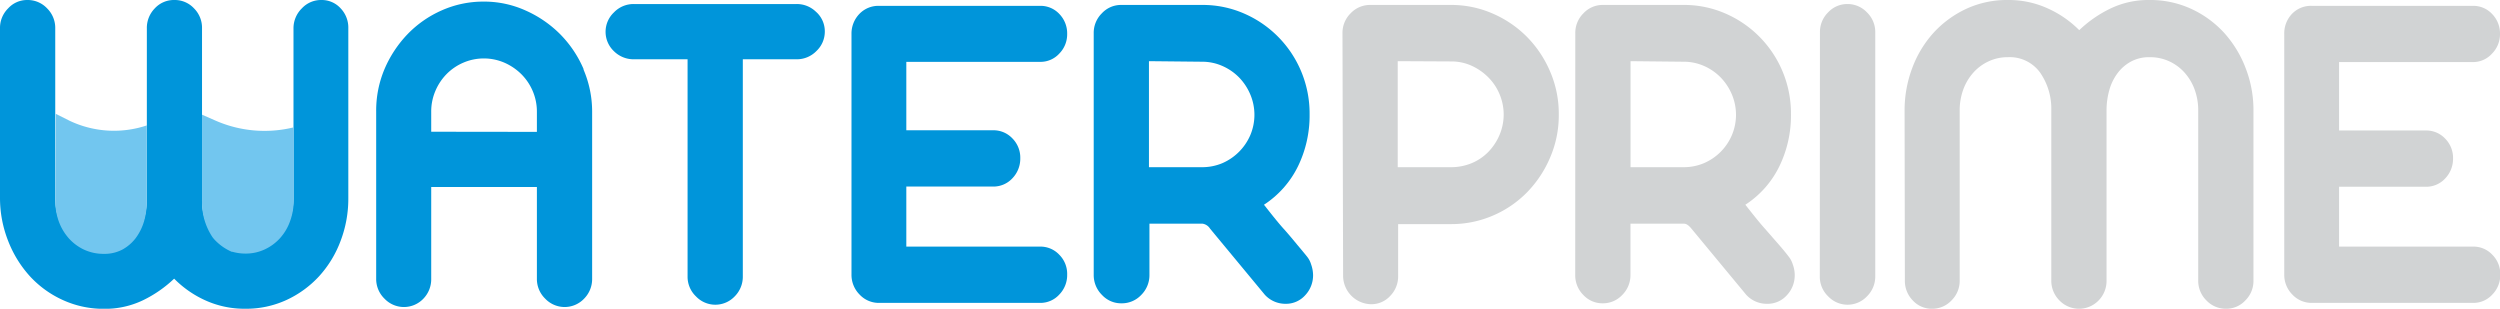 <svg xmlns="http://www.w3.org/2000/svg" xmlns:xlink="http://www.w3.org/1999/xlink" viewBox="0 0 358.87 44.32"><defs><style>.cls-1{fill:url(#linear-gradient);filter:url(#luminosity-noclip);}.cls-2{fill:url(#linear-gradient-2);}.cls-3{fill:#d1d3d4;}.cls-4{fill:#0095da;}.cls-5{mask:url(#mask);}.cls-6{fill:#72c6ef;}</style><linearGradient id="linear-gradient" x1="-138.06" y1="456.08" x2="-137.06" y2="456.08" gradientTransform="matrix(0, 19.98, 19.98, 0, -8933.49, 2774.98)" gradientUnits="userSpaceOnUse"><stop offset="0" stop-color="#fff"/><stop offset="1"/></linearGradient><linearGradient id="linear-gradient-2" x1="-137.97" y1="457.07" x2="-136.97" y2="457.07" gradientTransform="matrix(0, 20.07, 20.07, 0, -8992.69, 2785.05)" xlink:href="#linear-gradient"/><filter id="luminosity-noclip" x="0" y="0" width="358.87" height="44.32" filterUnits="userSpaceOnUse" color-interpolation-filters="sRGB"><feFlood flood-color="#fff" result="bg"/><feBlend in="SourceGraphic" in2="bg"/></filter><mask id="mask" x="0" y="0" width="358.87" height="44.32" maskUnits="userSpaceOnUse"><rect class="cls-1" width="358.87" height="44.32"/></mask></defs><g id="Layer_2" data-name="Layer 2"><g id="Layer_1-2" data-name="Layer 1"><path class="cls-3" d="M192.71,4.78a3.94,3.94,0,0,1,1.17-2.87,3.82,3.82,0,0,1,2.86-1.2h11.52a14.85,14.85,0,0,1,6,1.23,15.67,15.67,0,0,1,4.94,3.36,16,16,0,0,1,3.33,5,15.3,15.3,0,0,1,1.23,6.14,15.3,15.3,0,0,1-1.23,6.14,16.1,16.1,0,0,1-3.3,5,15.21,15.21,0,0,1-4.91,3.36,15,15,0,0,1-6,1.23h-7.62v7.43a4,4,0,0,1-1.13,2.87,3.66,3.66,0,0,1-2.77,1.2,4.1,4.1,0,0,1-4-4.07Zm7.93,4V24h7.62a7.73,7.73,0,0,0,3-.58,7.22,7.22,0,0,0,2.39-1.62,7.85,7.85,0,0,0,1.6-2.42,7.5,7.5,0,0,0,0-5.88,7.48,7.48,0,0,0-1.63-2.42,8.1,8.1,0,0,0-2.39-1.65,7,7,0,0,0-2.93-.61Z"/><path class="cls-3" d="M226.13,4.78a3.94,3.94,0,0,1,1.17-2.87,3.75,3.75,0,0,1,2.8-1.2h11.58a14.79,14.79,0,0,1,6,1.23,15.59,15.59,0,0,1,8.21,8.33,15.64,15.64,0,0,1,1.2,6.14,16.63,16.63,0,0,1-1.7,7.53,13.73,13.73,0,0,1-4.85,5.45c1.09,1.38,2,2.54,2.83,3.46l2,2.29q.87,1,1.38,1.68a3.27,3.27,0,0,1,.6,1.14,4.49,4.49,0,0,1,.28,1.51,4.17,4.17,0,0,1-1.13,2.91,3.7,3.7,0,0,1-2.83,1.23,4,4,0,0,1-3-1.29l-7.87-9.5c-.38-.47-.73-.71-1.07-.71h-7.68v7.36a4,4,0,0,1-1.19,2.88,3.79,3.79,0,0,1-2.77,1.19,3.74,3.74,0,0,1-2.8-1.19,4,4,0,0,1-1.17-2.88Zm7.93,4V24h7.62a7.42,7.42,0,0,0,2.92-.58,7.61,7.61,0,0,0,4-4,7.5,7.5,0,0,0,0-5.88,7.91,7.91,0,0,0-1.6-2.42,7.62,7.62,0,0,0-2.39-1.65,7.23,7.23,0,0,0-3-.61Z"/><path class="cls-4" d="M157,4.78a3.94,3.94,0,0,1,1.17-2.87A3.74,3.74,0,0,1,161,.71h11.58a14.79,14.79,0,0,1,6,1.23,15.59,15.59,0,0,1,8.21,8.33,15.64,15.64,0,0,1,1.2,6.14,16.63,16.63,0,0,1-1.7,7.53,13.8,13.8,0,0,1-4.85,5.45c1.09,1.38,2,2.54,2.83,3.46s1.45,1.69,1.95,2.29,1.05,1.25,1.39,1.68a3.27,3.27,0,0,1,.6,1.14,4.76,4.76,0,0,1,.28,1.51,4.17,4.17,0,0,1-1.13,2.91,3.7,3.7,0,0,1-2.84,1.23,4,4,0,0,1-2.95-1.29l-7.87-9.5a1.54,1.54,0,0,0-1.07-.71H165v7.36a4,4,0,0,1-1.19,2.88A3.8,3.8,0,0,1,161,43.54a3.73,3.73,0,0,1-2.8-1.19A4,4,0,0,1,157,39.47Zm7.93,4V24h7.62a7.42,7.42,0,0,0,2.92-.58,7.7,7.7,0,0,0,4-4,7.5,7.5,0,0,0,0-5.88,7.91,7.91,0,0,0-1.6-2.42,7.66,7.66,0,0,0-2.4-1.65,7.15,7.15,0,0,0-2.95-.61Z"/><path class="cls-3" d="M261.25,4.65a3.94,3.94,0,0,1,1.17-2.87,3.74,3.74,0,0,1,2.8-1.2A3.82,3.82,0,0,1,268,1.78a3.92,3.92,0,0,1,1.19,2.87v35A4,4,0,0,1,268,42.54a3.83,3.83,0,0,1-5.57,0,3.89,3.89,0,0,1-1.2-2.87Z"/><path class="cls-3" d="M273.4,15.89a17.21,17.21,0,0,1,1.1-6.13,15.65,15.65,0,0,1,3.08-5.08,14.89,14.89,0,0,1,4.69-3.42A13.88,13.88,0,0,1,288.19,0,13.54,13.54,0,0,1,294,1.23a15,15,0,0,1,4.47,3.1,17.41,17.41,0,0,1,4.47-3.1A12.54,12.54,0,0,1,308.52,0a14.08,14.08,0,0,1,6,1.26,14.79,14.79,0,0,1,4.72,3.42,16.07,16.07,0,0,1,3.11,5.08,16.6,16.6,0,0,1,1.13,6.13V40.25a3.93,3.93,0,0,1-1.16,2.87,3.7,3.7,0,0,1-2.74,1.2,3.82,3.82,0,0,1-2.86-1.2,3.94,3.94,0,0,1-1.17-2.87V15.89a8.67,8.67,0,0,0-.5-3,7.47,7.47,0,0,0-1.42-2.42,6.7,6.7,0,0,0-2.2-1.65,6.55,6.55,0,0,0-2.86-.61,5.42,5.42,0,0,0-2.64.61A5.86,5.86,0,0,0,304,10.47a7.22,7.22,0,0,0-1.2,2.42,10.71,10.71,0,0,0-.41,3V40.25a4,4,0,0,1-1.13,2.87,3.91,3.91,0,0,1-5.64,0,4,4,0,0,1-1.16-2.87V15.83a9.08,9.08,0,0,0-1.6-5.4,5.37,5.37,0,0,0-4.63-2.22,6.41,6.41,0,0,0-2.8.61,6.7,6.7,0,0,0-2.2,1.65,7.47,7.47,0,0,0-1.42,2.42,8.67,8.67,0,0,0-.5,3V40.25a3.94,3.94,0,0,1-1.17,2.87,3.77,3.77,0,0,1-2.8,1.2,3.67,3.67,0,0,1-2.77-1.2,4,4,0,0,1-1.13-2.87Z"/><path class="cls-4" d="M50,28.43a17,17,0,0,1-1.1,6.13,15.65,15.65,0,0,1-3.08,5.08,14.77,14.77,0,0,1-4.69,3.42,13.85,13.85,0,0,1-5.92,1.26,13.6,13.6,0,0,1-5.79-1.23A14.86,14.86,0,0,1,25,40a17.59,17.59,0,0,1-4.47,3.1,12.61,12.61,0,0,1-5.6,1.23A14,14,0,0,1,9,43.06a14.57,14.57,0,0,1-4.72-3.42,16.28,16.28,0,0,1-3.12-5.08A16.8,16.8,0,0,1,0,28.43V4.07A3.94,3.94,0,0,1,1.17,1.2,3.67,3.67,0,0,1,3.9,0,3.82,3.82,0,0,1,6.76,1.2,3.94,3.94,0,0,1,7.93,4.07V28.43a8.91,8.91,0,0,0,.5,3,7.47,7.47,0,0,0,1.42,2.42,6.81,6.81,0,0,0,2.2,1.65,6.59,6.59,0,0,0,2.87.61,5.47,5.47,0,0,0,2.64-.61,6.07,6.07,0,0,0,1.92-1.65,7.62,7.62,0,0,0,1.2-2.42,10.72,10.72,0,0,0,.4-3V4.07A4,4,0,0,1,22.22,1.2,3.73,3.73,0,0,1,25.05,0a3.77,3.77,0,0,1,2.8,1.2A3.93,3.93,0,0,1,29,4.07V28.49a9,9,0,0,0,1.61,5.4,5.35,5.35,0,0,0,4.62,2.22A6.41,6.41,0,0,0,38,35.5a6.85,6.85,0,0,0,2.21-1.65,7.27,7.27,0,0,0,1.41-2.42,8.67,8.67,0,0,0,.51-3V4.07A4,4,0,0,1,43.33,1.2,3.77,3.77,0,0,1,46.13,0,3.66,3.66,0,0,1,48.9,1.2,4,4,0,0,1,50,4.07Z"/><g class="cls-5"><path class="cls-6" d="M29,28.82a9,9,0,0,0,1.51,5.24,5.2,5.2,0,0,0,.38.44,7.4,7.4,0,0,0,2.39,1.65l.11,0a6.71,6.71,0,0,0,1.84.25,6.38,6.38,0,0,0,2.8-.61,6.85,6.85,0,0,0,2.21-1.65,7.27,7.27,0,0,0,1.41-2.42,8.67,8.67,0,0,0,.51-3V18.28A17.53,17.53,0,0,1,31,17.34l-2-.88Z"/></g><g class="cls-5"><path class="cls-6" d="M7.93,28.76a8.91,8.91,0,0,0,.5,3,7.47,7.47,0,0,0,1.42,2.42,6.81,6.81,0,0,0,2.2,1.65,6.59,6.59,0,0,0,2.87.61,5.47,5.47,0,0,0,2.64-.61,6.07,6.07,0,0,0,1.92-1.65,7.62,7.62,0,0,0,1.2-2.42,10.72,10.72,0,0,0,.4-3V18A14.85,14.85,0,0,1,10,17.34l-2-1Z"/></g><path class="cls-3" d="M327.9,4.91A4.07,4.07,0,0,1,329,2,3.77,3.77,0,0,1,331.87.84H355A3.68,3.68,0,0,1,357.73,2a4,4,0,0,1,1.14,2.88,3.94,3.94,0,0,1-1.14,2.81A3.65,3.65,0,0,1,355,8.91H335.77v9.82h12.46A3.72,3.72,0,0,1,351,19.9a3.92,3.92,0,0,1,1.13,2.84A4.07,4.07,0,0,1,351,25.62a3.7,3.7,0,0,1-2.77,1.19H335.77V35.4H355a3.7,3.7,0,0,1,2.77,1.17,3.89,3.89,0,0,1,1.14,2.84,4,4,0,0,1-1.14,2.87,3.66,3.66,0,0,1-2.77,1.2H331.87a3.77,3.77,0,0,1-2.81-1.2,4,4,0,0,1-1.16-2.87Z"/><path class="cls-4" d="M117.19,1.75A3.94,3.94,0,0,0,114.32.58H91a3.89,3.89,0,0,0-2.87,1.2,3.83,3.83,0,0,0,0,5.57A4,4,0,0,0,91,8.51h7.7V39.67a3.89,3.89,0,0,0,1.2,2.87,3.83,3.83,0,0,0,5.57,0,4,4,0,0,0,1.16-2.87V8.51h7.7a3.92,3.92,0,0,0,2.87-1.19,3.82,3.82,0,0,0,1.2-2.77,3.75,3.75,0,0,0-1.2-2.8"/><path class="cls-4" d="M61.9,18.91V16.05a7.51,7.51,0,0,1,.6-3,7.76,7.76,0,0,1,1.61-2.42A7.5,7.5,0,0,1,66.5,9a7.46,7.46,0,0,1,5.91,0,8,8,0,0,1,2.43,1.65,7.64,7.64,0,0,1,1.63,2.42,7.51,7.51,0,0,1,.6,3v2.86Zm21.87-9a16.12,16.12,0,0,0-3.36-5,16.36,16.36,0,0,0-5-3.42,14.45,14.45,0,0,0-6-1.26,14.69,14.69,0,0,0-6,1.26A15.48,15.48,0,0,0,58.5,4.91a16.67,16.67,0,0,0-3.3,5A15.32,15.32,0,0,0,54,16.05V40a3.93,3.93,0,0,0,1.2,2.88,3.85,3.85,0,0,0,5.57,0A4,4,0,0,0,61.9,40V26.84H77.07V40a3.93,3.93,0,0,0,1.2,2.88,3.85,3.85,0,0,0,5.57,0A4,4,0,0,0,85,40v-24A15.32,15.32,0,0,0,83.77,10"/><path class="cls-4" d="M122.23,4.91A4.07,4.07,0,0,1,123.36,2,3.77,3.77,0,0,1,126.19.84h23.1A3.68,3.68,0,0,1,152.06,2a4,4,0,0,1,1.13,2.88,3.93,3.93,0,0,1-1.13,2.81,3.65,3.65,0,0,1-2.77,1.19H130.1v9.82h12.46a3.72,3.72,0,0,1,2.77,1.17,3.92,3.92,0,0,1,1.13,2.84,4.07,4.07,0,0,1-1.13,2.88,3.7,3.7,0,0,1-2.77,1.19H130.1V35.4h19.19a3.7,3.7,0,0,1,2.77,1.17,3.88,3.88,0,0,1,1.13,2.84,4,4,0,0,1-1.13,2.87,3.66,3.66,0,0,1-2.77,1.2h-23.1a3.77,3.77,0,0,1-2.8-1.2,4,4,0,0,1-1.16-2.87Z"/></g></g></svg>